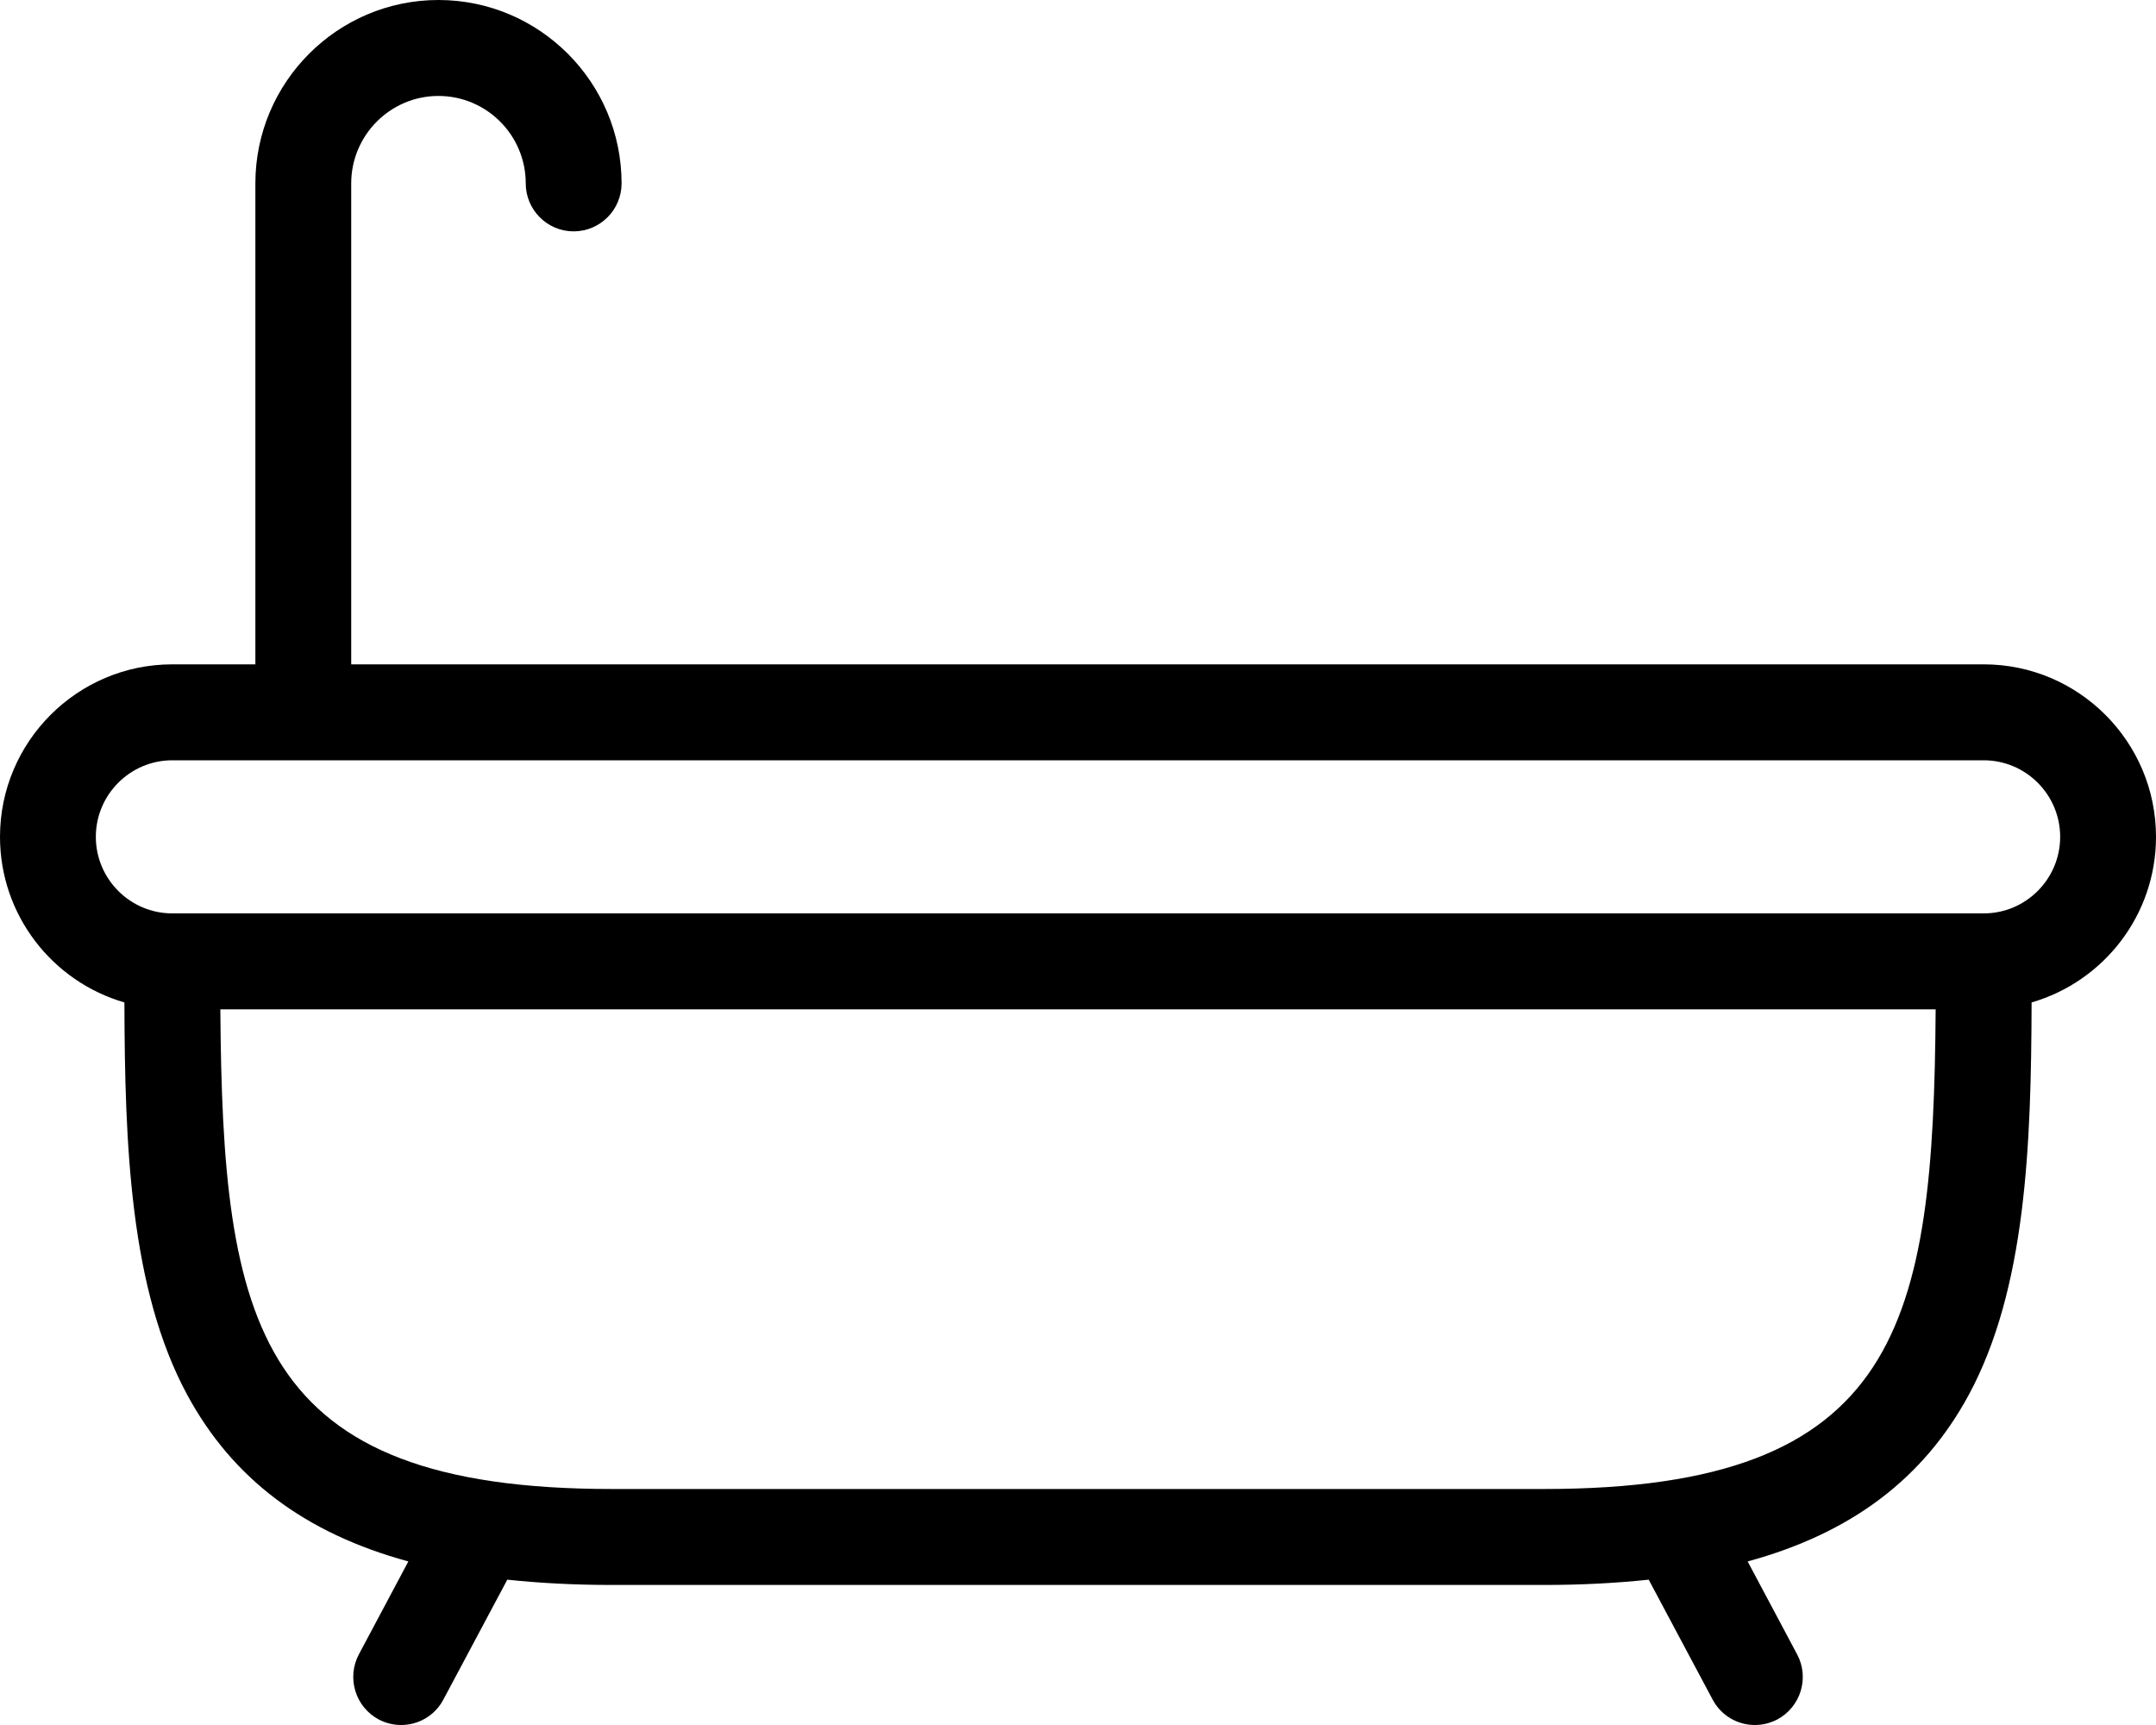 <svg width="20" height="16" viewBox="0 0 20 16" fill="none" xmlns="http://www.w3.org/2000/svg">
<path fill-rule="evenodd" clip-rule="evenodd" d="M20 7.762C20 6.88 19.283 6.162 18.402 6.162H3.258V1.701C3.258 1.254 3.621 0.89 4.067 0.89C4.514 0.89 4.877 1.254 4.877 1.701C4.877 1.946 5.076 2.146 5.321 2.146C5.567 2.146 5.766 1.946 5.766 1.701C5.766 0.763 5.004 0 4.067 0C3.131 0 2.369 0.763 2.369 1.701V6.162H1.598C0.717 6.162 0 6.88 0 7.762C0 8.49 0.488 9.105 1.154 9.298C1.158 10.623 1.205 11.955 1.738 12.94C2.157 13.713 2.824 14.22 3.788 14.483L3.329 15.345C3.214 15.562 3.296 15.832 3.512 15.948C3.579 15.983 3.65 16 3.721 16C3.88 16 4.033 15.915 4.113 15.764L4.706 14.652C5.008 14.684 5.33 14.701 5.676 14.701H14.324C14.67 14.701 14.992 14.684 15.294 14.652L15.887 15.764C15.967 15.915 16.12 16 16.279 16C16.35 16 16.421 15.983 16.488 15.948C16.704 15.832 16.787 15.562 16.671 15.345L16.212 14.483C17.176 14.22 17.843 13.713 18.262 12.94C18.795 11.955 18.842 10.623 18.846 9.298C19.512 9.105 20 8.49 20 7.762ZM14.324 13.811H5.676C2.368 13.811 2.065 12.287 2.044 9.362H17.956C17.935 12.287 17.632 13.811 14.324 13.811ZM1.598 8.472H18.402C18.793 8.472 19.111 8.153 19.111 7.762C19.111 7.371 18.793 7.052 18.402 7.052H1.598C1.207 7.052 0.889 7.371 0.889 7.762C0.889 8.153 1.207 8.472 1.598 8.472Z" fill="black"/>
</svg>

